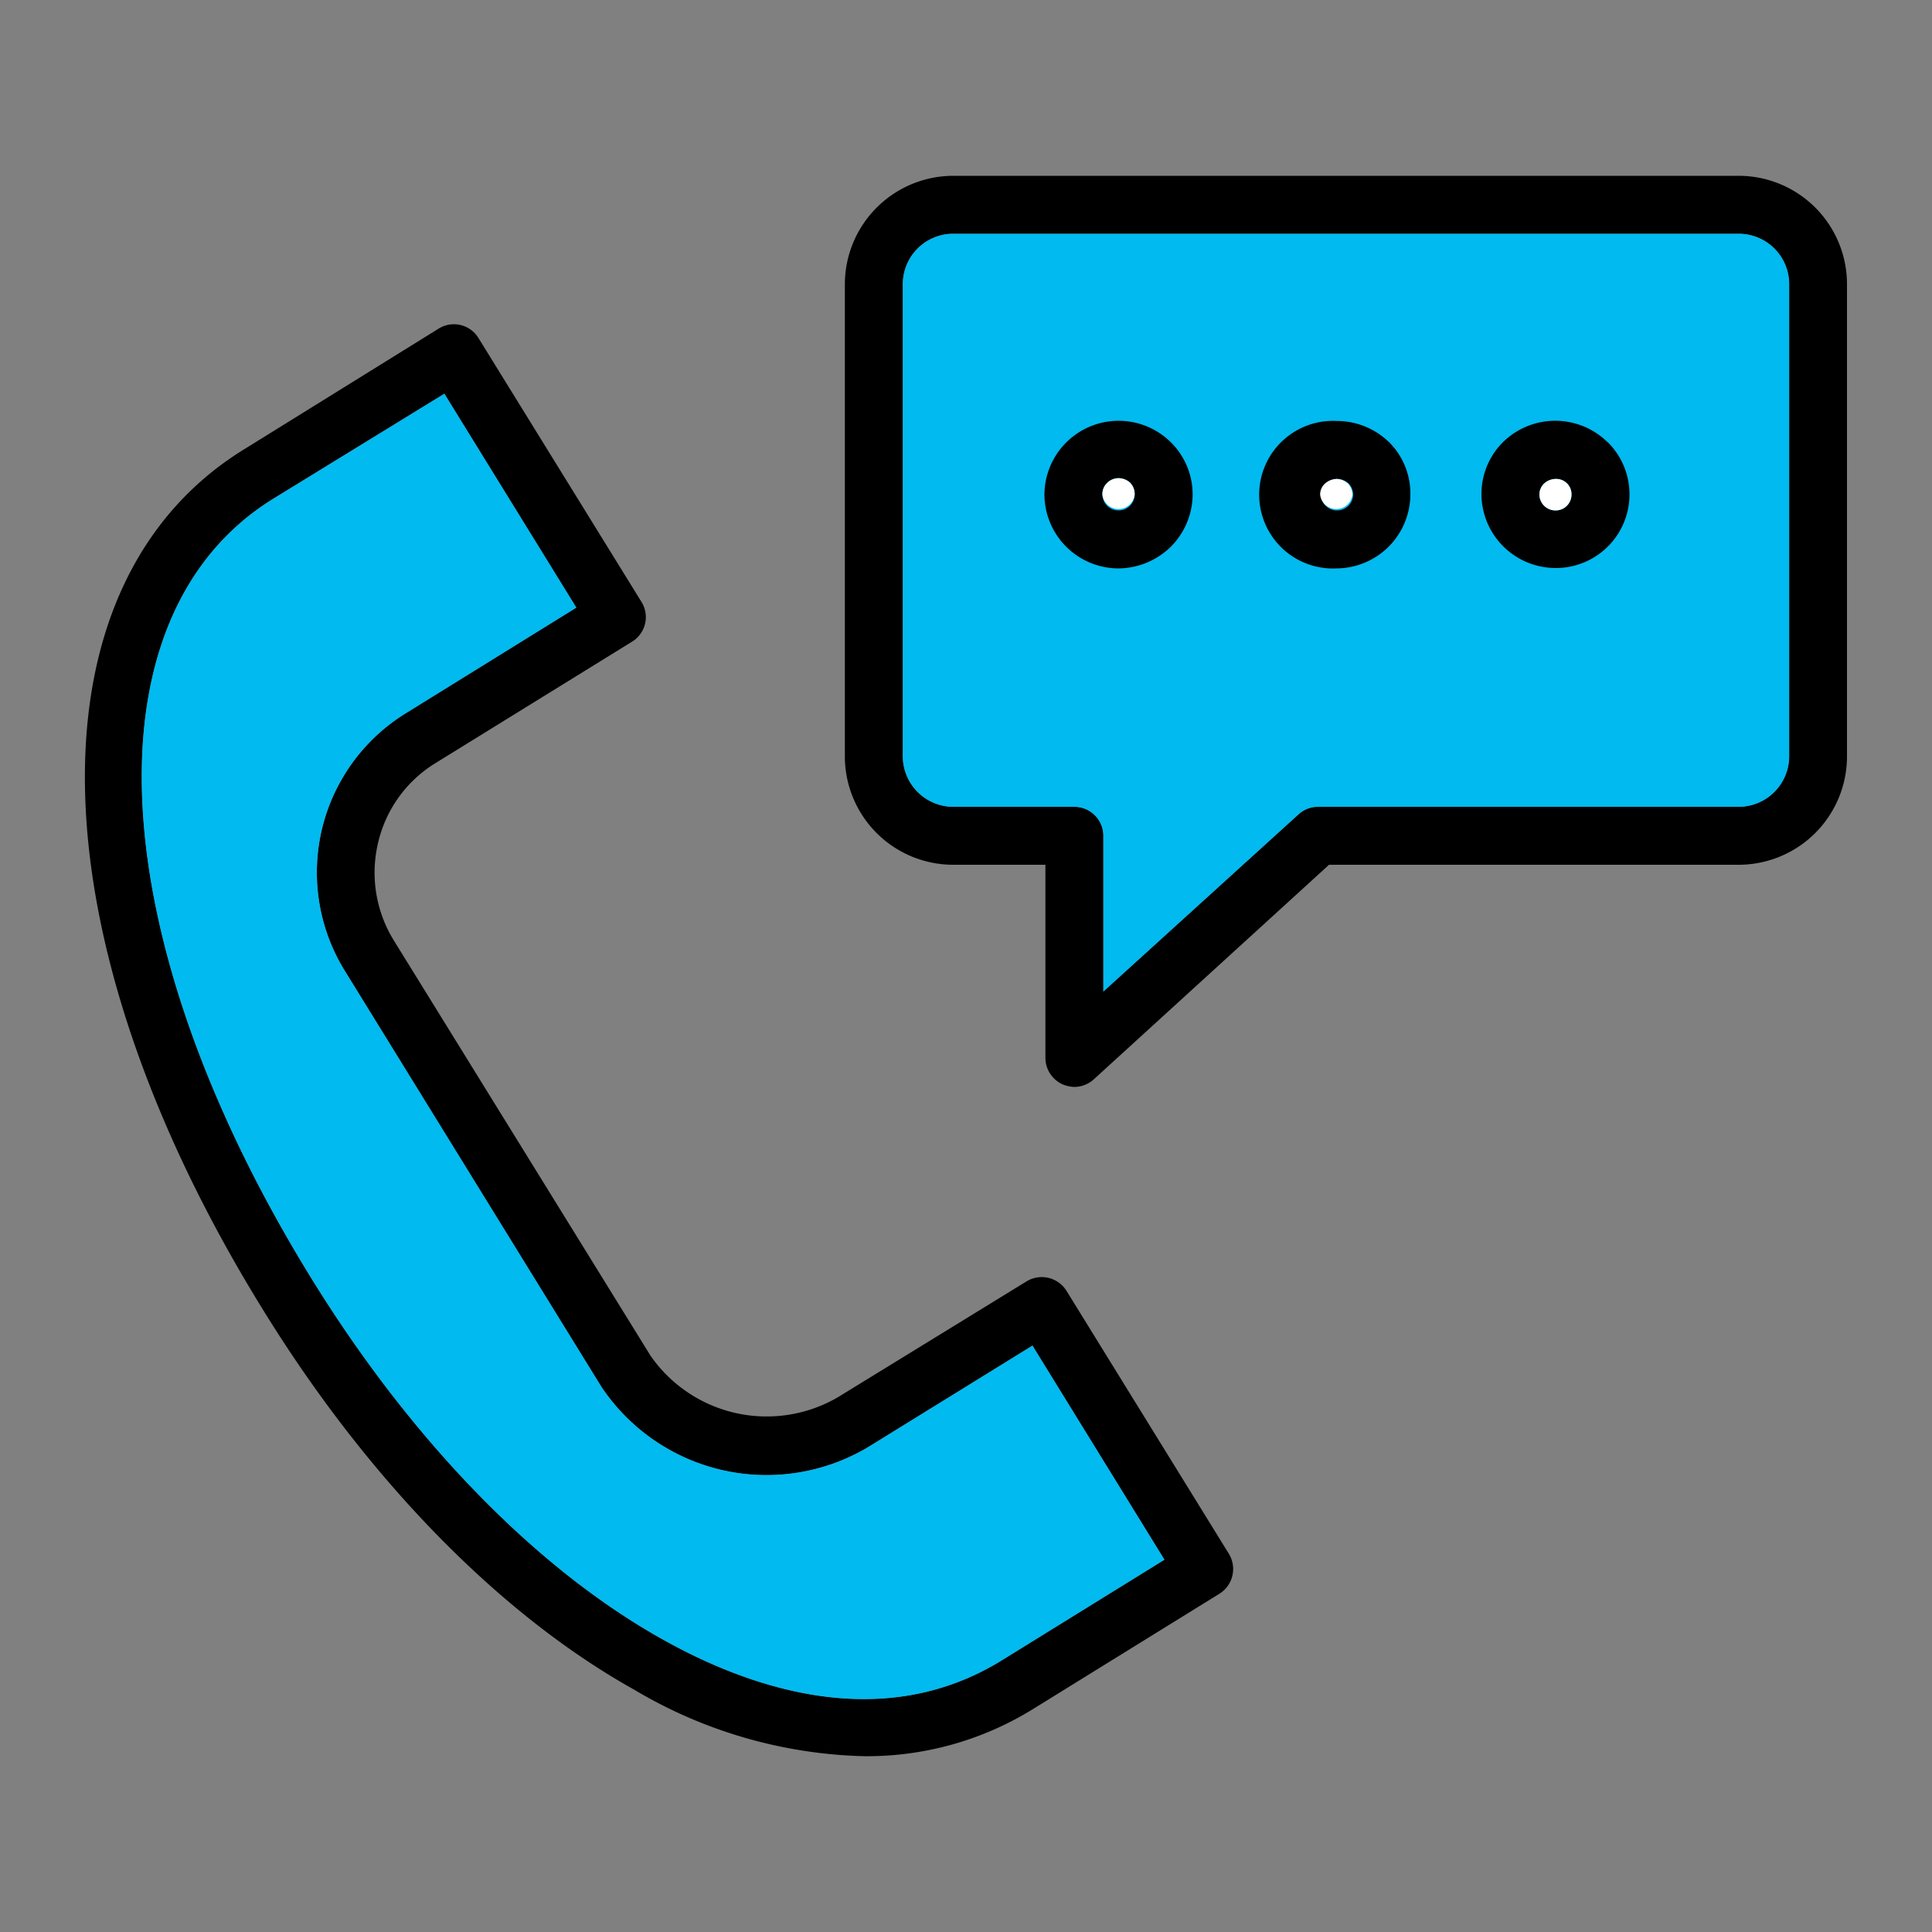 <?xml version="1.0" encoding="UTF-8"?> <svg xmlns="http://www.w3.org/2000/svg" id="Слой_1" data-name="Слой 1" viewBox="0 0 100 100"><rect x="0" y="0" width="100" height="100" fill="#808080" stroke="none"/> <defs> <style>.cls-1{fill:#01baef;}.cls-2{fill:#fff;}</style> </defs> <title>Агропром 4</title> <path d="M63.61,80.43,55.2,66.81a1.51,1.51,0,0,0-2.06-.49l-9.77,6a7.32,7.32,0,0,1-9.7-2.15L20.38,48.67a6.68,6.68,0,0,1-.81-5.05,6.58,6.58,0,0,1,3-4.14l10.15-6.27a1.49,1.49,0,0,0,.48-2.06L24.78,17.52A1.49,1.49,0,0,0,22.72,17L12.58,23.29c-11.27,7-10.87,25.23,1,44.45C19,76.55,25.84,83.56,32.83,87.46A24.4,24.4,0,0,0,44.71,90.9a16.33,16.33,0,0,0,8.71-2.41l9.7-6A1.51,1.51,0,0,0,63.61,80.43ZM51.85,85.94c-6.14,3.79-12.94,1.5-17.56-1.09-6.55-3.66-13-10.3-18.17-18.68-10.93-17.71-11.73-34.3-2-40.34L23,20.38l6.83,11.07L21,36.92a9.68,9.68,0,0,0-3.16,13.32L31.12,71.77A10.28,10.28,0,0,0,44.94,74.9l8.5-5.25,6.83,11.08Z"></path> <path class="cls-1" d="M60.27,80.73l-8.42,5.21c-6.14,3.79-12.94,1.5-17.56-1.09-6.55-3.66-13-10.3-18.17-18.68-10.93-17.71-11.73-34.3-2-40.34L23,20.38l6.83,11.07L21,36.92a9.68,9.68,0,0,0-3.16,13.32L31.12,71.77A10.28,10.28,0,0,0,44.94,74.9l8.5-5.25Z"></path> <path d="M90,9.1H49.33a5.62,5.62,0,0,0-5.6,5.61V39.15a5.61,5.61,0,0,0,5.6,5.61h4.78v10a1.51,1.51,0,0,0,.9,1.37,1.79,1.79,0,0,0,.6.13,1.52,1.52,0,0,0,1-.39L68.79,44.76H90a5.61,5.61,0,0,0,5.6-5.61V14.71A5.61,5.61,0,0,0,90,9.1Zm2.6,30.05A2.62,2.62,0,0,1,90,41.76H68.21a1.48,1.48,0,0,0-1,.39l-10.1,9.17V43.26a1.5,1.5,0,0,0-1.5-1.5H49.33a2.62,2.62,0,0,1-2.6-2.61V14.71a2.61,2.61,0,0,1,2.6-2.61H90a2.61,2.61,0,0,1,2.6,2.61Z"></path> <path class="cls-1" d="M92.61,14.71V39.15A2.62,2.62,0,0,1,90,41.76H68.21a1.48,1.48,0,0,0-1,.39l-10.1,9.17V43.26a1.5,1.5,0,0,0-1.5-1.5H49.33a2.62,2.62,0,0,1-2.6-2.61V14.71a2.61,2.61,0,0,1,2.6-2.61H90A2.61,2.61,0,0,1,92.61,14.71Z"></path> <path d="M60.61,22.9a3.84,3.84,0,0,0-6.55,2.72,3.84,3.84,0,0,0,3.85,3.8,3.91,3.91,0,0,0,2.7-1.13,3.86,3.86,0,0,0,1.12-2.71A3.79,3.79,0,0,0,60.61,22.9ZM57.9,26.42a.83.83,0,0,1-.84-.82A.8.8,0,0,1,57.3,25a.85.85,0,0,1,.6-.25.91.91,0,0,1,.59.23.84.84,0,0,1,.24.58A.83.83,0,0,1,57.9,26.42Z"></path> <path class="cls-2" d="M58.73,25.6a.84.84,0,0,1-1.67,0A.8.8,0,0,1,57.3,25a.85.85,0,0,1,.6-.25.91.91,0,0,1,.59.23A.84.84,0,0,1,58.73,25.6Z"></path> <path d="M71.91,22.9a3.88,3.88,0,0,0-2.72-1.11,3.82,3.82,0,1,0,0,7.63h0A3.84,3.84,0,0,0,73,25.58,3.74,3.74,0,0,0,71.91,22.9Zm-2.7,3.52a.83.83,0,0,1-.84-.82.76.76,0,0,1,.24-.56.94.94,0,0,1,.6-.25.91.91,0,0,1,.59.23.85.85,0,0,1,.24.58A.83.83,0,0,1,69.21,26.42Z"></path> <path class="cls-2" d="M70,25.6a.84.84,0,0,1-1.67,0,.76.76,0,0,1,.24-.56.94.94,0,0,1,.6-.25.91.91,0,0,1,.59.23A.85.85,0,0,1,70,25.6Z"></path> <path d="M83.22,22.9a3.86,3.86,0,0,0-5.44,0,3.78,3.78,0,0,0-1.1,2.7,3.84,3.84,0,0,0,3.84,3.8h0a3.81,3.81,0,0,0,2.69-6.52Zm-2.7,3.52a.83.83,0,0,1-.84-.82.79.79,0,0,1,.23-.56.9.9,0,0,1,.61-.25.79.79,0,0,1,.82.81A.82.82,0,0,1,80.52,26.42Z"></path> <path class="cls-2" d="M81.34,25.6a.82.82,0,0,1-.82.82.83.83,0,0,1-.84-.82.79.79,0,0,1,.23-.56.9.9,0,0,1,.61-.25.79.79,0,0,1,.82.81Z"></path> </svg> 